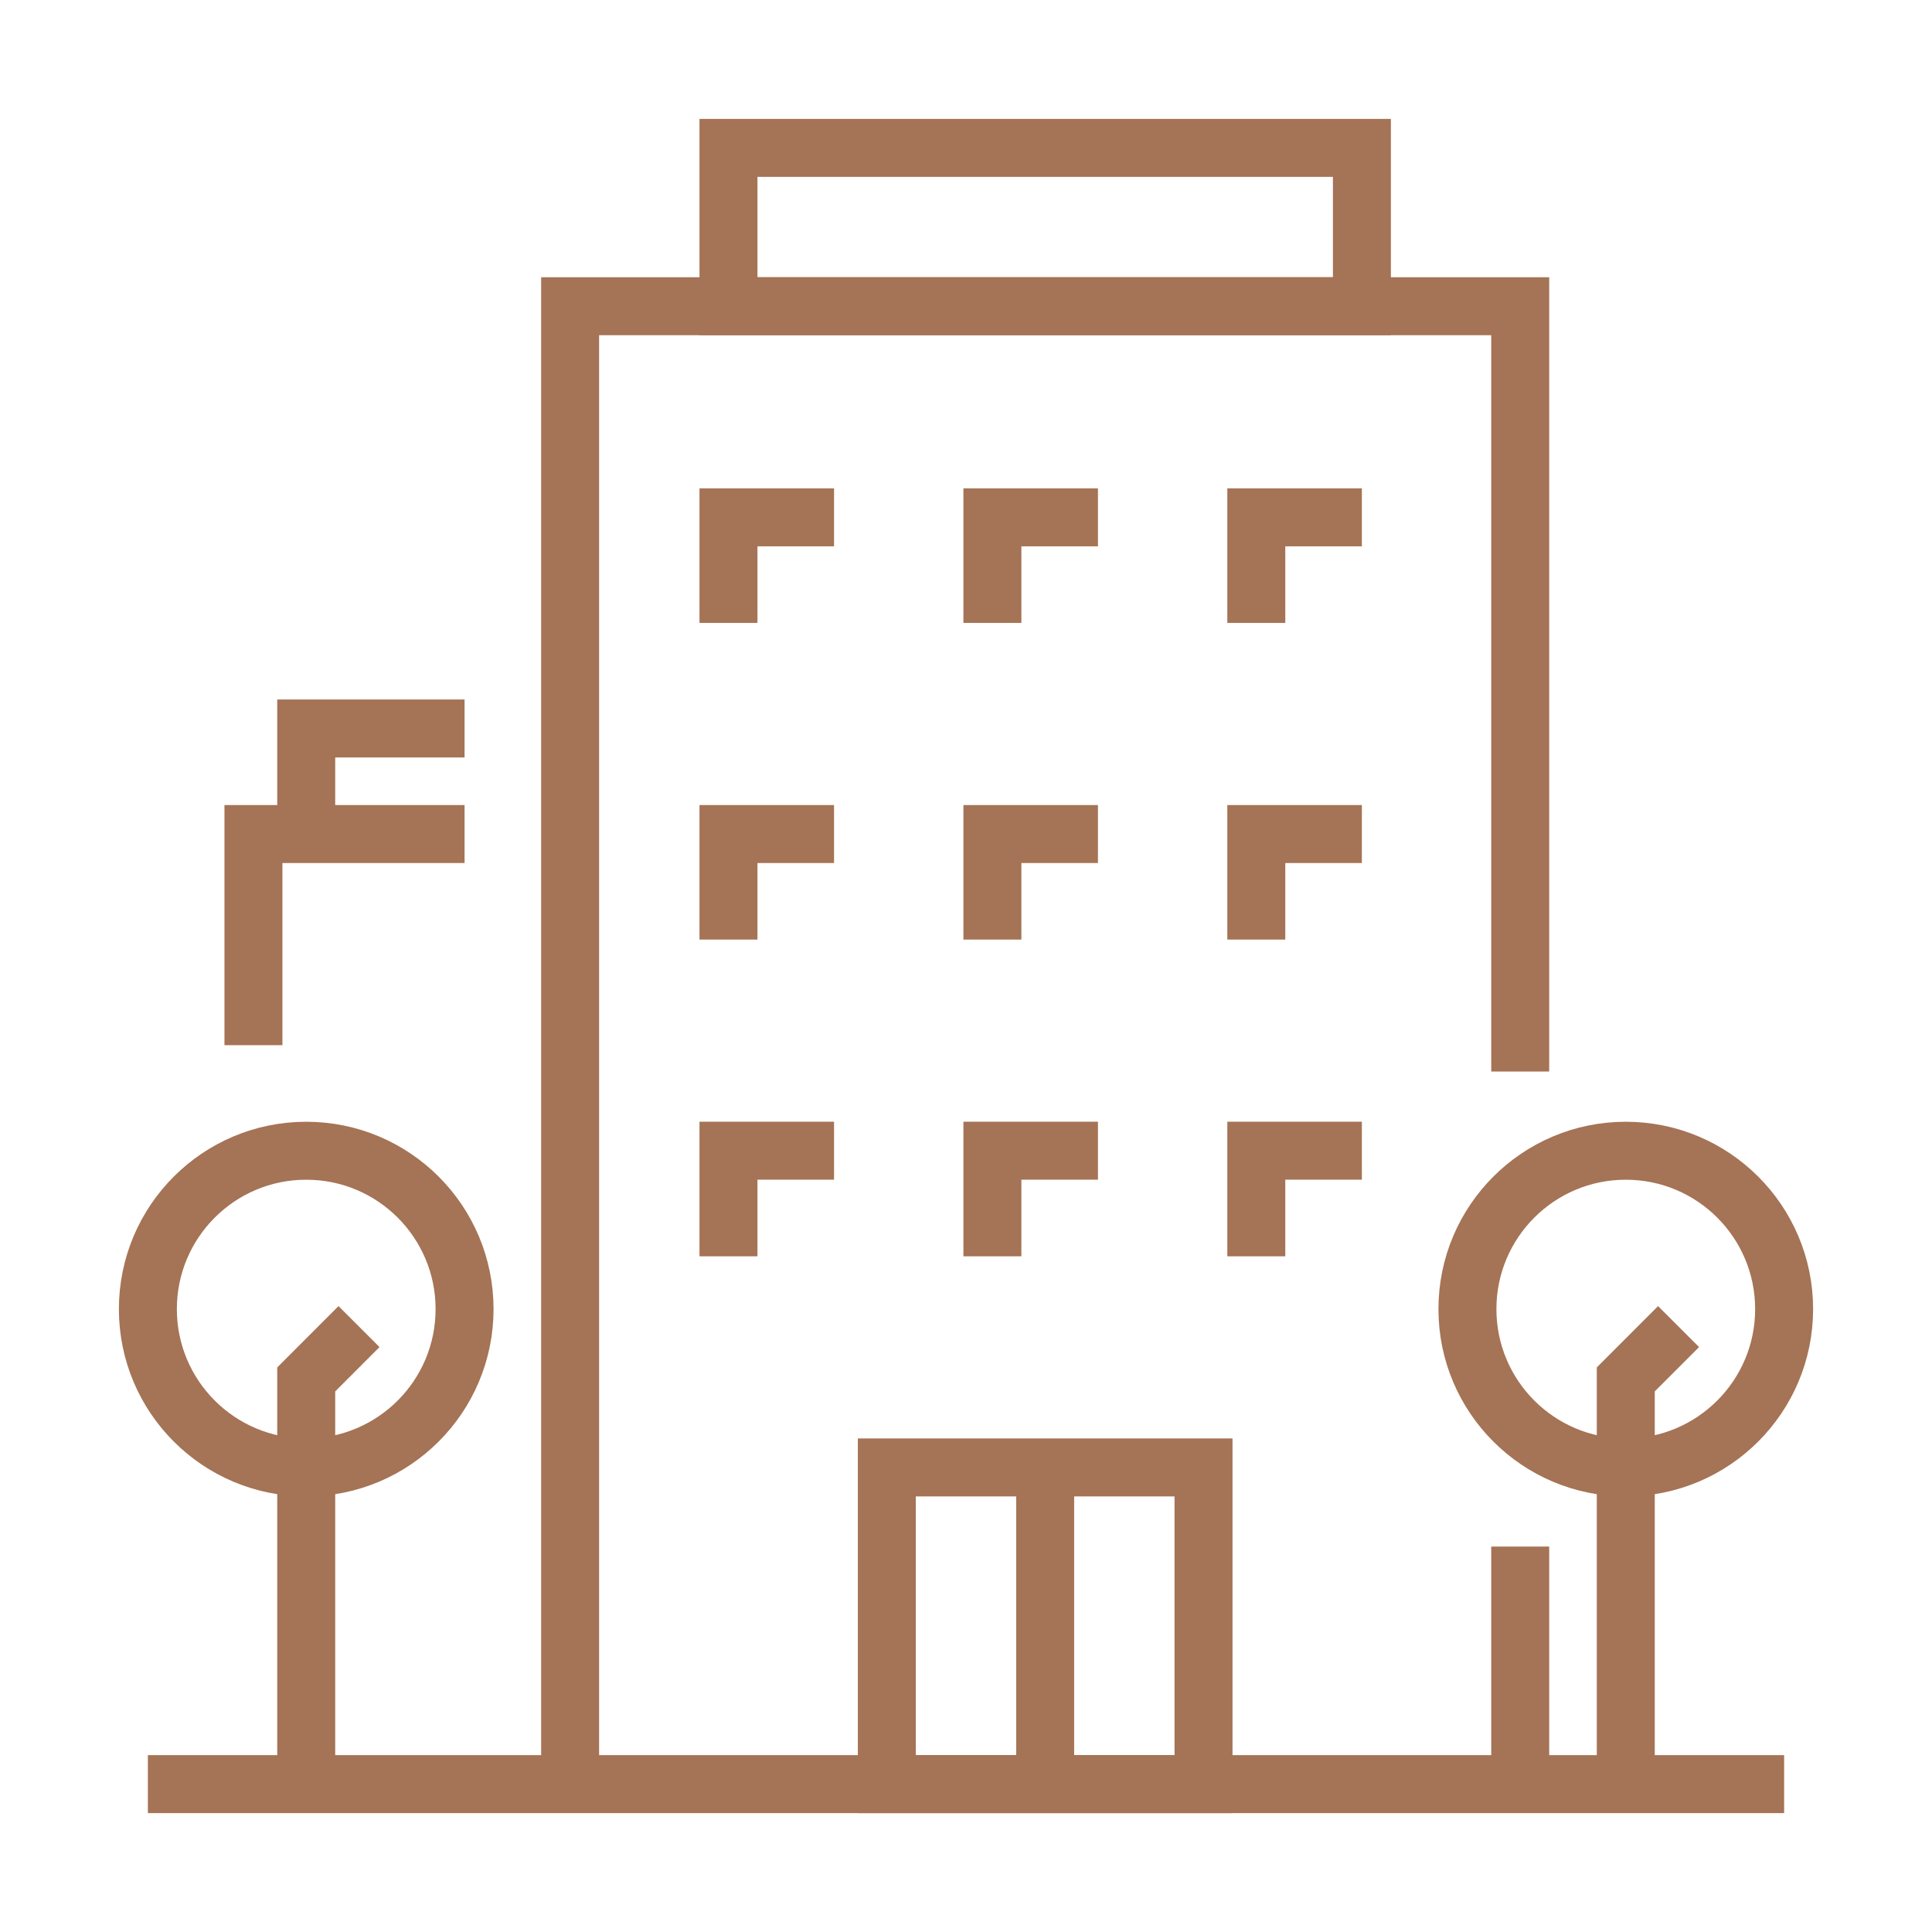 <?xml version="1.0" encoding="utf-8"?>
<!-- Generator: Adobe Illustrator 16.0.0, SVG Export Plug-In . SVG Version: 6.00 Build 0)  -->
<!DOCTYPE svg PUBLIC "-//W3C//DTD SVG 1.1//EN" "http://www.w3.org/Graphics/SVG/1.1/DTD/svg11.dtd">
<svg version="1.1" id="Calque_1" xmlns="http://www.w3.org/2000/svg" xmlns:xlink="http://www.w3.org/1999/xlink" x="0px" y="0px"
	 width="50px" height="50px" viewBox="0 0 50 50" enable-background="new 0 0 50 50" xml:space="preserve">
<g>
	<g>
		<g>
			<g>
				
					<rect x="38.079" y="56.977" fill="none" stroke="#5F6772" stroke-width="1.493" stroke-linecap="round" stroke-linejoin="round" stroke-miterlimit="10" width="16.419" height="37.543"/>
				
					<line fill="none" stroke="#5F6772" stroke-width="1.493" stroke-linecap="round" stroke-linejoin="round" stroke-miterlimit="10" stroke-dasharray="3.732,4.577" x1="49.062" y1="61.438" x2="49.062" y2="82.248"/>
				
					<line fill="none" stroke="#5F6772" stroke-width="1.493" stroke-linecap="round" stroke-linejoin="round" stroke-miterlimit="10" stroke-dasharray="3.732,4.577" x1="43.516" y1="61.438" x2="43.516" y2="82.248"/>
				
					<line fill="none" stroke="#5F6772" stroke-width="1.493" stroke-linecap="round" stroke-linejoin="round" stroke-miterlimit="10" x1="34.347" y1="84.762" x2="33.687" y2="84.762"/>
				
					<line fill="none" stroke="#5F6772" stroke-width="1.493" stroke-linecap="round" stroke-linejoin="round" stroke-miterlimit="10" x1="34.347" y1="80.283" x2="33.687" y2="80.283"/>
				
					<line fill="none" stroke="#5F6772" stroke-width="1.493" stroke-linecap="round" stroke-linejoin="round" stroke-miterlimit="10" x1="34.347" y1="89.199" x2="33.687" y2="89.199"/>
				
					<line fill="none" stroke="#5F6772" stroke-width="1.493" stroke-linecap="round" stroke-linejoin="round" stroke-miterlimit="10" x1="58.486" y1="75.846" x2="57.826" y2="75.846"/>
				
					<line fill="none" stroke="#5F6772" stroke-width="1.493" stroke-linecap="round" stroke-linejoin="round" stroke-miterlimit="10" x1="58.486" y1="71.367" x2="57.826" y2="71.367"/>
				
					<line fill="none" stroke="#5F6772" stroke-width="1.493" stroke-linecap="round" stroke-linejoin="round" stroke-miterlimit="10" x1="58.486" y1="80.283" x2="57.826" y2="80.283"/>
				
					<rect x="29.983" y="73.896" fill="none" stroke="#5F6772" stroke-width="1.493" stroke-linecap="round" stroke-linejoin="round" stroke-miterlimit="10" width="8.094" height="20.625"/>
			</g>
			<g>
				
					<line fill="none" stroke="#5F6772" stroke-width="1.493" stroke-linecap="round" stroke-linejoin="round" stroke-miterlimit="10" x1="64.336" y1="86.727" x2="64.336" y2="94.52"/>
			</g>
			
				<polyline fill="none" stroke="#5F6772" stroke-width="1.493" stroke-linecap="round" stroke-linejoin="round" stroke-miterlimit="10" points="
				61.067,94.52 54.498,94.52 54.498,66.781 61.814,66.781 61.814,76.506 			"/>
		</g>
		
			<rect x="43.516" y="86.727" fill="none" stroke="#5F6772" stroke-width="1.493" stroke-linecap="round" stroke-linejoin="round" stroke-miterlimit="10" width="5.546" height="7.793"/>
	</g>
	
		<path fill="none" stroke="#5F6772" stroke-width="1.493" stroke-linecap="round" stroke-linejoin="round" stroke-miterlimit="10" d="
		M68.497,85.357c0,2.406-1.95,4.355-4.355,4.355s-4.355-1.949-4.355-4.355s1.95-6.596,4.355-6.596S68.497,82.951,68.497,85.357z"/>
</g>
<g>
	<g>
		<polyline fill="none" stroke="#A57355" stroke-width="1.5" stroke-miterlimit="10" points="6.559,27.049 6.559,21.585 
			12.023,21.585 		"/>
		<polyline fill="none" stroke="#A57355" stroke-width="1.5" stroke-miterlimit="10" points="7.925,21.585 7.925,18.853 
			12.023,18.853 		"/>
	</g>
	<line fill="none" stroke="#A57355" stroke-width="1.5" stroke-miterlimit="10" x1="39.343" y1="40.025" x2="39.343" y2="46.173"/>
	<polyline fill="none" stroke="#A57355" stroke-width="1.5" stroke-miterlimit="10" points="14.755,46.173 14.755,7.925 
		39.343,7.925 39.343,27.731 	"/>
	
		<rect x="22.951" y="37.977" fill="none" stroke="#A57355" stroke-width="1.5" stroke-miterlimit="10" width="8.196" height="8.196"/>
	<polyline fill="none" stroke="#A57355" stroke-width="1.5" stroke-miterlimit="10" points="18.853,24.316 18.853,21.585 
		21.585,21.585 	"/>
	<polyline fill="none" stroke="#A57355" stroke-width="1.5" stroke-miterlimit="10" points="25.683,24.316 25.683,21.585 
		28.415,21.585 	"/>
	<polyline fill="none" stroke="#A57355" stroke-width="1.5" stroke-miterlimit="10" points="32.513,24.316 32.513,21.585 
		35.245,21.585 	"/>
	<polyline fill="none" stroke="#A57355" stroke-width="1.5" stroke-miterlimit="10" points="18.853,32.513 18.853,29.78 
		21.585,29.78 	"/>
	<polyline fill="none" stroke="#A57355" stroke-width="1.5" stroke-miterlimit="10" points="25.683,32.513 25.683,29.78 
		28.415,29.78 	"/>
	<polyline fill="none" stroke="#A57355" stroke-width="1.5" stroke-miterlimit="10" points="32.513,32.513 32.513,29.78 
		35.245,29.78 	"/>
	<polyline fill="none" stroke="#A57355" stroke-width="1.5" stroke-miterlimit="10" points="18.853,16.121 18.853,13.389 
		21.585,13.389 	"/>
	<polyline fill="none" stroke="#A57355" stroke-width="1.5" stroke-miterlimit="10" points="25.683,16.121 25.683,13.389 
		28.415,13.389 	"/>
	<polyline fill="none" stroke="#A57355" stroke-width="1.5" stroke-miterlimit="10" points="32.513,16.121 32.513,13.389 
		35.245,13.389 	"/>
	
		<rect x="18.853" y="3.827" fill="none" stroke="#A57355" stroke-width="1.5" stroke-miterlimit="10" width="16.393" height="4.098"/>
	<line fill="none" stroke="#A57355" stroke-width="1.5" stroke-miterlimit="10" x1="3.827" y1="46.173" x2="46.173" y2="46.173"/>
	<line fill="none" stroke="#A57355" stroke-width="1.5" stroke-miterlimit="10" x1="27.049" y1="37.977" x2="27.049" y2="46.173"/>
	<circle fill="none" stroke="#A57355" stroke-width="1.5" stroke-miterlimit="10" cx="42.075" cy="33.879" r="4.098"/>
	<polyline fill="none" stroke="#A57355" stroke-width="1.5" stroke-miterlimit="10" points="42.075,46.173 42.075,35.699 
		43.441,34.332 	"/>
	<circle fill="none" stroke="#A57355" stroke-width="1.5" stroke-miterlimit="10" cx="7.925" cy="33.879" r="4.098"/>
	<polyline fill="none" stroke="#A57355" stroke-width="1.5" stroke-miterlimit="10" points="7.925,46.173 7.925,35.699 
		9.291,34.332 	"/>
</g>
<polyline fill="none" stroke="#A57355" stroke-width="1.5" stroke-miterlimit="10" points="89.054,76.559 102.757,62.855 
	112.975,73.073 "/>
<polyline fill="none" stroke="#A57355" stroke-width="1.5" stroke-miterlimit="10" points="92.539,105.558 92.539,78.084 
	102.758,67.953 112.975,78.083 112.975,105.558 "/>
<polyline fill="none" stroke="#A57355" stroke-width="1.5" stroke-miterlimit="10" points="108.843,85.049 108.843,80.369 
	104.163,80.369 "/>
<polyline fill="none" stroke="#A57355" stroke-width="1.5" stroke-miterlimit="10" points="100.63,85.049 100.63,80.369 
	95.949,80.369 "/>
<polyline fill="none" stroke="#A57355" stroke-width="1.5" stroke-miterlimit="10" points="108.843,93.252 108.843,88.571 
	104.163,88.571 "/>
<polyline fill="none" stroke="#A57355" stroke-width="1.5" stroke-miterlimit="10" points="100.63,93.252 100.63,88.571 
	95.949,88.571 "/>
<polyline fill="none" stroke="#A57355" stroke-width="1.5" stroke-miterlimit="10" points="108.843,101.454 108.843,96.773 
	104.163,96.773 "/>
<polyline fill="none" stroke="#A57355" stroke-width="1.5" stroke-miterlimit="10" points="100.63,105.558 100.63,96.773 
	95.949,96.773 "/>
<polyline fill="none" stroke="#A57355" stroke-width="1.5" stroke-miterlimit="10" points="136.896,76.559 123.192,62.855 
	112.975,73.073 "/>
<polyline fill="none" stroke="#A57355" stroke-width="1.5" stroke-miterlimit="10" points="112.975,105.558 112.975,78.084 
	123.192,67.953 133.41,78.083 133.41,105.558 "/>
<polyline fill="none" stroke="#A57355" stroke-width="1.5" stroke-miterlimit="10" points="129.279,85.049 129.279,80.369 
	124.599,80.369 "/>
<polyline fill="none" stroke="#A57355" stroke-width="1.5" stroke-miterlimit="10" points="121.065,85.049 121.065,80.369 
	116.385,80.369 "/>
<polyline fill="none" stroke="#A57355" stroke-width="1.5" stroke-miterlimit="10" points="129.279,93.252 129.279,88.571 
	124.599,88.571 "/>
<polyline fill="none" stroke="#A57355" stroke-width="1.5" stroke-miterlimit="10" points="121.065,93.252 121.065,88.571 
	116.385,88.571 "/>
<polyline fill="none" stroke="#A57355" stroke-width="1.5" stroke-miterlimit="10" points="129.279,101.454 129.279,96.773 
	124.599,96.773 "/>
<polyline fill="none" stroke="#A57355" stroke-width="1.5" stroke-miterlimit="10" points="121.065,105.558 121.065,96.773 
	116.385,96.773 "/>
<line fill="none" stroke="#A57355" stroke-width="1.5" stroke-miterlimit="10" x1="101.493" y1="45.231" x2="53.774" y2="45.231"/>
<g>
	<g>
		<path fill="#A57355" d="M137.987,27.449h-5.445c-0.4,0-0.725-0.324-0.725-0.725S132.142,26,132.542,26h5.445
			c0.4,0,0.725,0.325,0.725,0.725S138.388,27.449,137.987,27.449z"/>
	</g>
	<g>
		<path fill="#A57355" d="M128.199,27.449h-16.676c-0.4,0-0.725-0.324-0.725-0.725v-2.9c0-0.4,0.324-0.725,0.725-0.725h23.926
			c0.4,0,0.726,0.325,0.726,0.725s-0.325,0.725-0.726,0.725h-23.2V26h15.95c0.4,0,0.725,0.325,0.725,0.725
			S128.6,27.449,128.199,27.449z"/>
	</g>
	<g>
		<path fill="#A57355" d="M155.025,27.449h-3.263c-0.4,0-0.726-0.324-0.726-0.725S151.362,26,151.763,26h2.537v-1.45h-2.059
			c-0.4,0-0.726-0.324-0.726-0.725s0.325-0.725,0.726-0.725h2.784c0.4,0,0.725,0.325,0.725,0.725v2.9
			C155.75,27.125,155.426,27.449,155.025,27.449z"/>
	</g>
	<g>
		<path fill="#A57355" d="M155.025,46.301c-0.4,0-0.726-0.324-0.726-0.725V26.725c0-0.4,0.325-0.725,0.726-0.725
			s0.725,0.325,0.725,0.725v18.852C155.75,45.977,155.426,46.301,155.025,46.301z"/>
	</g>
	<g>
		<path fill="#A57355" d="M111.523,46.301c-0.4,0-0.725-0.324-0.725-0.725V26.725c0-0.4,0.324-0.725,0.725-0.725
			s0.726,0.325,0.726,0.725v18.852C112.249,45.977,111.924,46.301,111.523,46.301z"/>
	</g>
	<g>
		<path fill="#A57355" d="M121.674,46.301c-0.4,0-0.725-0.324-0.725-0.725V23.825c0-0.4,0.324-0.725,0.725-0.725
			s0.726,0.325,0.726,0.725v21.751C122.399,45.977,122.074,46.301,121.674,46.301z"/>
	</g>
	<g>
		<path fill="#A57355" d="M120.224,24.549c-0.4,0-0.725-0.324-0.725-0.725V15.85h-4.35v7.975c0,0.4-0.325,0.725-0.726,0.725
			s-0.725-0.324-0.725-0.725v-8.7c0-0.4,0.324-0.725,0.725-0.725h5.8c0.4,0,0.726,0.325,0.726,0.725v8.7
			C120.949,24.225,120.624,24.549,120.224,24.549z"/>
	</g>
	<g>
		<path fill="#A57355" d="M114.424,21.649h-2.175c-0.8,0-1.45-0.65-1.45-1.45v-2.9c0-0.799,0.65-1.45,1.45-1.45h2.175
			c0.4,0,0.726,0.325,0.726,0.725s-0.325,0.725-0.726,0.725h-2.175v2.9h2.175c0.4,0,0.726,0.325,0.726,0.725
			S114.824,21.649,114.424,21.649z"/>
	</g>
	<g>
		<path fill="#A57355" d="M115.873,12.889c-0.125,0-0.252-0.033-0.368-0.101c-0.345-0.204-0.459-0.648-0.255-0.993
			c0.52-0.878,0.284-1.248-0.143-1.918c-0.531-0.835-1.259-1.98,0.188-3.89c0.242-0.319,0.697-0.382,1.016-0.14
			c0.319,0.242,0.382,0.696,0.141,1.016c-0.839,1.106-0.584,1.507-0.121,2.236c0.48,0.755,1.139,1.791,0.167,3.434
			C116.363,12.761,116.121,12.889,115.873,12.889z"/>
	</g>
	<g>
		<path fill="#A57355" d="M118.773,12.949c-0.162,0-0.325-0.054-0.461-0.166c-0.309-0.254-0.353-0.711-0.098-1.021
			c0.072-0.088,0.06-0.191-0.167-0.702c-0.296-0.666-0.79-1.779,0.346-2.865c0.29-0.277,0.749-0.267,1.025,0.022
			c0.277,0.29,0.267,0.749-0.022,1.025c-0.362,0.347-0.328,0.542-0.023,1.229c0.248,0.561,0.624,1.408-0.039,2.213
			C119.19,12.859,118.982,12.949,118.773,12.949z"/>
	</g>
	<g>
		<path fill="#A57355" d="M136.175,20.2h-11.601c-1.199,0-2.175-0.976-2.175-2.175v-14.5c0-1.2,0.976-2.175,2.175-2.175h23.2
			c1.199,0,2.176,0.976,2.176,2.175v9.425c0,0.401-0.325,0.725-0.726,0.725s-0.725-0.324-0.725-0.725V3.524
			c0-0.4-0.325-0.725-0.726-0.725h-23.2c-0.399,0-0.725,0.325-0.725,0.725v14.5c0,0.4,0.325,0.725,0.725,0.725h11.601
			c0.4,0,0.725,0.325,0.725,0.725S136.575,20.2,136.175,20.2z"/>
	</g>
	<g>
		<path fill="#A57355" d="M136.899,17.299h-13.775c-0.4,0-0.725-0.324-0.725-0.725s0.324-0.725,0.725-0.725h13.775
			c0.4,0,0.726,0.325,0.726,0.725S137.3,17.299,136.899,17.299z"/>
	</g>
	<g>
		<path fill="#A57355" d="M126.024,9.324c-0.186,0-0.371-0.071-0.513-0.212c-0.283-0.283-0.283-0.742,0-1.025l3.625-3.625
			c0.283-0.283,0.742-0.283,1.025,0s0.283,0.742,0,1.025l-3.625,3.625C126.396,9.253,126.21,9.324,126.024,9.324z"/>
	</g>
	<g>
		<path fill="#A57355" d="M131.1,8.599c-0.186,0-0.371-0.071-0.513-0.212c-0.283-0.283-0.283-0.742,0-1.025l1.45-1.45
			c0.282-0.283,0.742-0.283,1.024,0c0.284,0.283,0.284,0.742,0,1.025l-1.449,1.45C131.471,8.528,131.285,8.599,131.1,8.599z"/>
	</g>
	<g>
		<path fill="#A57355" d="M126.024,13.674c-0.186,0-0.371-0.071-0.513-0.212c-0.283-0.283-0.283-0.742,0-1.025l2.9-2.9
			c0.282-0.283,0.742-0.283,1.024,0c0.283,0.283,0.283,0.742,0,1.025l-2.899,2.9C126.396,13.604,126.21,13.674,126.024,13.674z"/>
	</g>
	<g>
		<path fill="#A57355" d="M133.999,24.549c-0.4,0-0.725-0.324-0.725-0.725v-4.35c0-0.4,0.324-0.725,0.725-0.725
			s0.726,0.325,0.726,0.725v4.35C134.725,24.225,134.399,24.549,133.999,24.549z"/>
	</g>
	<g>
		<path fill="#A57355" d="M131.1,46.301c-1.199,0-2.176-0.977-2.176-2.176s0.977-2.176,2.176-2.176s2.175,0.977,2.175,2.176
			S132.299,46.301,131.1,46.301z M131.1,43.4c-0.4,0-0.726,0.324-0.726,0.725s0.325,0.725,0.726,0.725
			c0.399,0,0.725-0.324,0.725-0.725S131.499,43.4,131.1,43.4z"/>
	</g>
	<g>
		<path fill="#A57355" d="M147.05,46.301c-1.199,0-2.175-0.977-2.175-2.176s0.976-2.176,2.175-2.176s2.175,0.977,2.175,2.176
			S148.249,46.301,147.05,46.301z M147.05,43.4c-0.399,0-0.725,0.324-0.725,0.725s0.325,0.725,0.725,0.725s0.725-0.324,0.725-0.725
			S147.449,43.4,147.05,43.4z"/>
	</g>
	<g>
		<path fill="#A57355" d="M147.05,43.4c-0.4,0-0.725-0.324-0.725-0.725c0-0.801-0.651-1.451-1.45-1.451h-11.601
			c-0.8,0-1.45,0.65-1.45,1.451c0,0.4-0.324,0.725-0.725,0.725s-0.726-0.324-0.726-0.725c0-1.6,1.302-2.9,2.9-2.9h11.601
			c1.599,0,2.899,1.301,2.899,2.9C147.774,43.076,147.45,43.4,147.05,43.4z"/>
	</g>
	<g>
		<path fill="#A57355" d="M148.5,36.875h-18.126c-1.199,0-2.175-0.977-2.175-2.176s0.976-2.174,2.175-2.174h5.911l2.598-15.583
			c0.175-1.053,1.077-1.818,2.146-1.818h10.835c0.641,0,1.245,0.28,1.659,0.769c0.415,0.49,0.592,1.132,0.486,1.763l-2.5,14.998
			c-0.072,0.436-0.109,0.879-0.109,1.32C151.399,35.574,150.099,36.875,148.5,36.875z M130.374,33.975
			c-0.399,0-0.725,0.326-0.725,0.725c0,0.4,0.325,0.727,0.725,0.727H148.5c0.8,0,1.45-0.65,1.45-1.451
			c0-0.521,0.043-1.045,0.129-1.559l2.5-14.998c0.035-0.21-0.024-0.424-0.163-0.588c-0.138-0.162-0.339-0.255-0.553-0.255h-10.835
			c-0.356,0-0.657,0.254-0.715,0.605l-2.699,16.189c-0.058,0.35-0.36,0.605-0.715,0.605H130.374z"/>
	</g>
	<g>
		<path fill="#A57355" d="M128.933,35.279c-0.036,0-0.073-0.002-0.109-0.008c-0.396-0.061-0.669-0.43-0.608-0.824l0.021-0.146
			c0.001-0.004,0.001-0.006,0.002-0.01l0.896-5.402c0.278-1.674,1.711-2.889,3.408-2.889h0.792c0.4,0,0.726,0.325,0.726,0.725
			s-0.325,0.725-0.726,0.725h-0.792c-0.984,0-1.816,0.705-1.978,1.678l-0.896,5.396l-0.021,0.141
			C129.594,35.021,129.285,35.279,128.933,35.279z"/>
	</g>
	<g>
		<path fill="#A57355" d="M137.625,41.225c-0.4,0-0.726-0.324-0.726-0.725v-4.35c0-0.4,0.325-0.725,0.726-0.725
			s0.725,0.324,0.725,0.725v4.35C138.35,40.9,138.025,41.225,137.625,41.225z"/>
	</g>
	<g>
		<path fill="#A57355" d="M140.524,41.225c-0.4,0-0.725-0.324-0.725-0.725v-4.35c0-0.4,0.324-0.725,0.725-0.725
			s0.726,0.324,0.726,0.725v4.35C141.25,40.9,140.925,41.225,140.524,41.225z"/>
	</g>
</g>
<g>
	<path fill="#A57355" d="M-50.855,39.204c-2.638,0-4.783-2.146-4.783-4.784v-3.985c0-2.638,2.146-4.784,4.783-4.784
		s4.783,2.146,4.783,4.784v3.985C-46.072,37.058-48.217,39.204-50.855,39.204z M-50.855,27.245c-1.759,0-3.188,1.431-3.188,3.189
		v3.985c0,1.76,1.43,3.189,3.188,3.189c1.76,0,3.189-1.43,3.189-3.189v-3.985C-47.666,28.676-49.095,27.245-50.855,27.245z"/>
	<rect x="-51.652" y="38.407" fill="#A57355" width="1.595" height="3.188"/>
	<path fill="#A57355" d="M-15.775,39.204c-2.638,0-4.783-2.146-4.783-4.784v-3.985c0-2.638,2.146-4.784,4.783-4.784
		s4.783,2.146,4.783,4.784v3.985C-10.992,37.058-13.137,39.204-15.775,39.204z M-15.775,27.245c-1.76,0-3.189,1.431-3.189,3.189
		v3.985c0,1.76,1.43,3.189,3.189,3.189c1.759,0,3.188-1.43,3.188-3.189v-3.985C-12.586,28.676-14.016,27.245-15.775,27.245z"/>
	<rect x="-16.573" y="38.407" fill="#A57355" width="1.595" height="3.188"/>
	<rect x="-56.435" y="40.799" fill="#A57355" width="1.594" height="1.594"/>
	<rect x="-53.247" y="40.799" fill="#A57355" width="43.052" height="1.594"/>
	<rect x="-42.084" y="43.987" fill="#A57355" width="12.756" height="1.595"/>
	<rect x="-27.734" y="43.987" fill="#A57355" width="1.595" height="1.595"/>
	<path fill="#A57355" d="M-13.383,26.78h-1.595V7.313h-5.58V5.719h5.58c0.878,0,1.595,0.715,1.595,1.594V26.78z"/>
	<path fill="#A57355" d="M-34.113,36.016h-1.594V7.313c0-0.879,0.716-1.594,1.594-1.594h6.379v1.594h-6.379V36.016z"/>
	<rect x="-35.707" y="37.609" fill="#A57355" width="1.594" height="1.595"/>
	<path fill="#A57355" d="M-18.167,16.88h-12.757c-0.879,0-1.594-0.715-1.594-1.594V11.3c0-0.879,0.715-1.595,1.594-1.595h6.378V11.3
		h-6.378v3.986h12.757V11.3h-1.596V9.705h1.596c0.878,0,1.594,0.716,1.594,1.595v3.986C-16.573,16.165-17.289,16.88-18.167,16.88z"
		/>
	<path fill="#A57355" d="M-26.937,25.65h-3.986c-0.879,0-1.594-0.716-1.594-1.594V20.07c0-0.879,0.715-1.595,1.594-1.595h12.757
		c0.878,0,1.594,0.715,1.594,1.595v3.986h-1.594V20.07h-12.757v3.986h3.986V25.65z"/>
	<path fill="#A57355" d="M-22.154,34.42h-8.77c-0.879,0-1.594-0.715-1.594-1.594V28.84c0-0.879,0.715-1.595,1.594-1.595h8.77v1.595
		h-8.77v3.986h8.77V34.42z"/>
	<rect x="-25.342" y="24.056" fill="#A57355" width="1.595" height="1.594"/>
	<rect x="-22.951" y="9.705" fill="#A57355" width="1.595" height="1.595"/>
	<path fill="#A57355" d="M-16.573,6.516h-1.594V2.53h-12.757v3.986h-1.594V2.53c0-0.879,0.715-1.594,1.594-1.594h12.757
		c0.878,0,1.594,0.715,1.594,1.594V6.516z"/>
	<rect x="-26.139" y="5.719" fill="#A57355" width="1.594" height="1.594"/>
	<rect x="-48.463" y="36.812" fill="#A57355" width="1.596" height="4.784"/>
	<path fill="#A57355" d="M-46.868,28.042h-1.596v-6.871c0-0.59,0.324-1.13,0.846-1.408l12.334-6.568l0.749,1.407l-12.333,6.569
		V28.042z"/>
	<rect x="-45.274" y="23.259" fill="#A57355" width="1.595" height="3.986"/>
	<rect x="-42.084" y="23.259" fill="#A57355" width="1.594" height="3.986"/>
	<rect x="-38.896" y="23.259" fill="#A57355" width="1.595" height="3.986"/>
	<rect x="-42.084" y="30.435" fill="#A57355" width="1.594" height="3.985"/>
	<rect x="-38.896" y="30.435" fill="#A57355" width="1.595" height="3.985"/>
	<path fill="#A57355" d="M-47.666,15.286c-3.957,0-7.176-3.219-7.176-7.175c0-3.957,3.219-7.175,7.176-7.175
		c0.235,0,0.468,0.013,0.698,0.035l1.626,0.153l-1.122,1.188c-0.775,0.82-1.202,1.888-1.202,3.008c0,2.417,1.968,4.385,4.385,4.385
		c0.462,0,0.924-0.075,1.371-0.223l1.545-0.508l-0.544,1.532C-41.922,13.365-44.638,15.286-47.666,15.286z M-48.608,2.609
		c-2.632,0.449-4.639,2.746-4.639,5.501c0,3.077,2.504,5.581,5.581,5.581c1.849,0,3.549-0.922,4.575-2.395
		c-3.358,0.123-6.17-2.616-6.17-5.977C-49.26,4.367-49.034,3.442-48.608,2.609z"/>
</g>
</svg>
